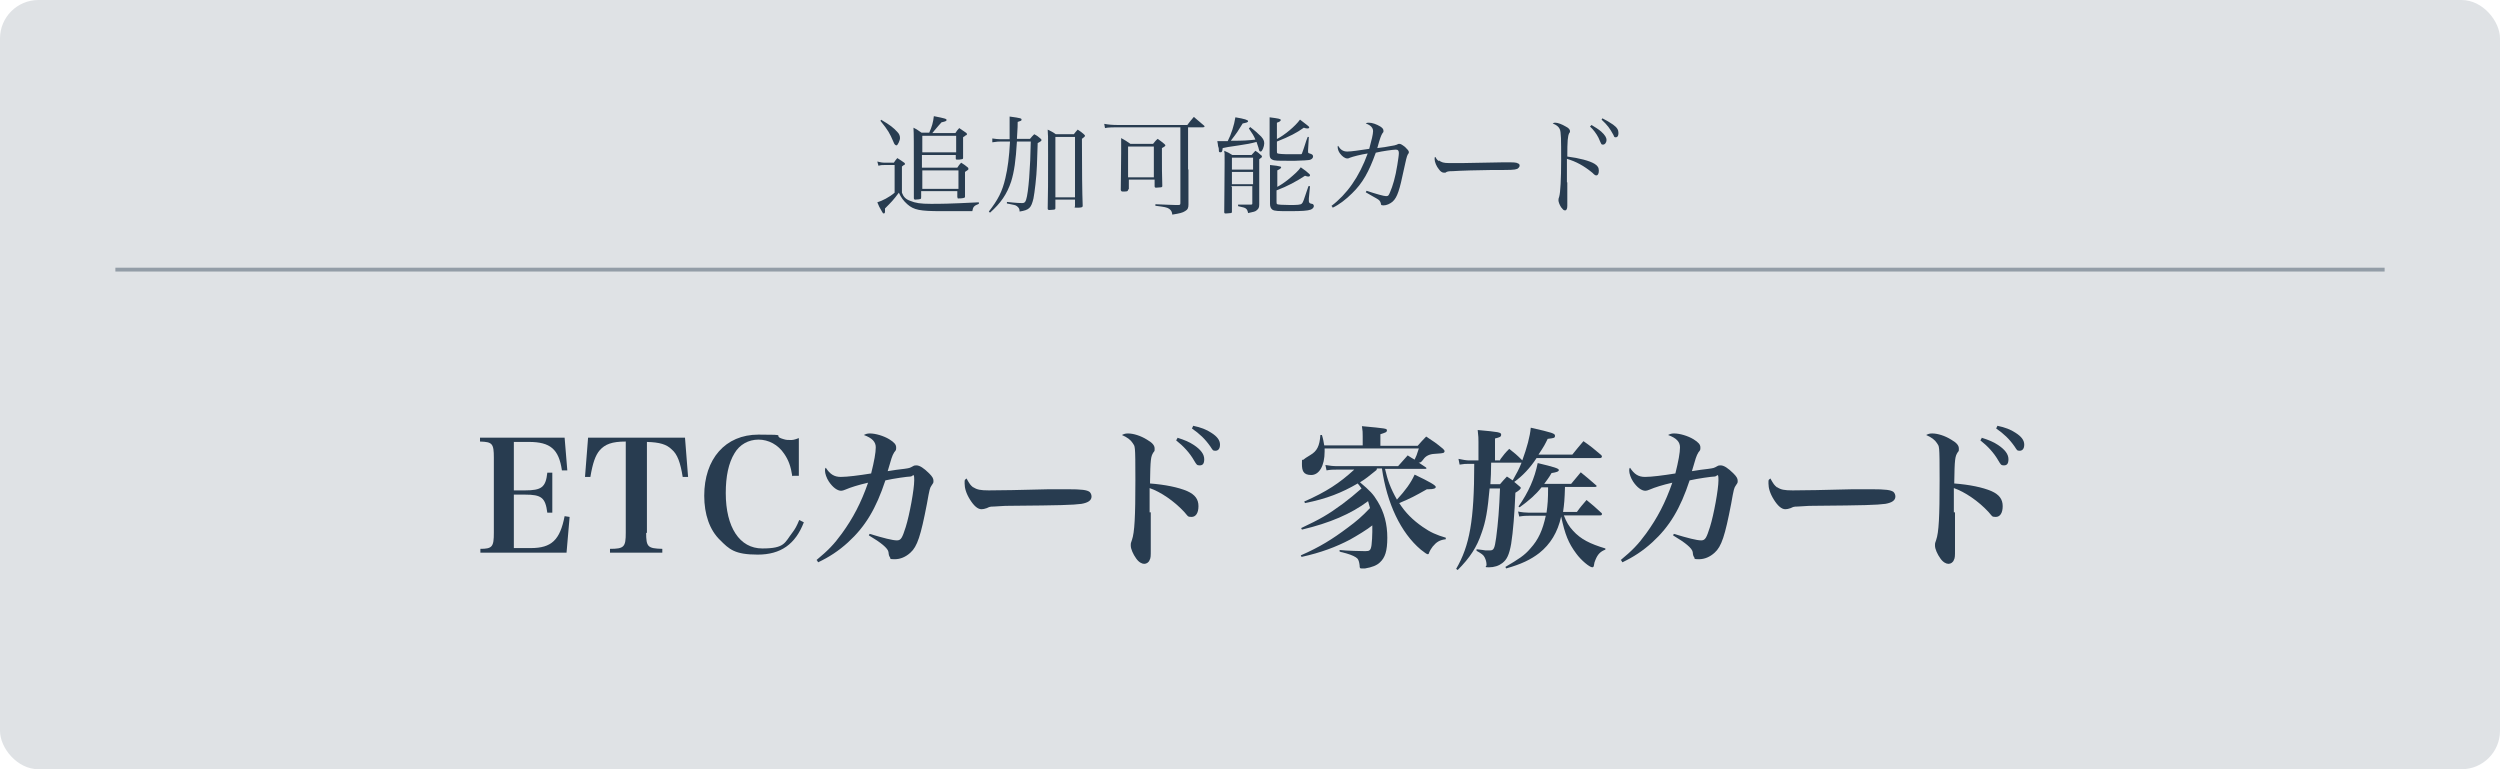 <?xml version="1.0" encoding="UTF-8"?><svg id="_レイヤー_2" xmlns="http://www.w3.org/2000/svg" viewBox="0 0 650 200"><defs><style>.cls-1{fill:#283c50;}.cls-1,.cls-2{stroke-width:0px;}.cls-3{fill:none;stroke:#939da7;stroke-miterlimit:10;}.cls-2{fill:#dfe2e5;}</style></defs><g id="text"><rect class="cls-2" width="650" height="200" rx="10" ry="10"/><line class="cls-3" x1="620" y1="70.1" x2="30" y2="70.1"/><path class="cls-1" d="m228.1,42c.8.2,1.3.3,2,.3h2.3c.3-.5.5-.7.9-1.2.8.5,1.1.7,1.8,1.2.1.1.2.2.2.3s0,.2-.1.2-.3.2-.7.5v6.8c.4,1.1,1,1.7,2.1,2.1,1.4.6,2.8.8,5.4.8s4.5,0,12.5-.4v.4c-1.3.5-1.5.8-1.7,1.9h-8.1c-5.5,0-7.1-.3-8.8-1.8-1-.9-1.6-1.7-2.2-3-1.4,1.9-2,2.5-3.6,4.1,0,.4,0,.8,0,.8,0,.3-.1.5-.3.5s-.3-.1-.5-.5q-.8-1.3-1.2-2.4c1.3-.4,3.1-1.3,4.5-2.5v-7.2h-2.5c-.7,0-1,0-1.7.2l-.3-1.1Zm1.1-10.8c2.2,1.3,3.1,2,4.1,3.1.5.5.7,1,.7,1.6s-.6,1.9-.9,1.9-.6-.3-.8-.9c-1-2.3-1.3-2.9-3.4-5.5l.3-.3Zm19.2,3.4c.4-.6.5-.8,1-1.3.8.6,1.1.7,1.9,1.3,0,0,.1.2.1.3s0,.2-.3.3c0,0-.1,0-.4.3-.1,0-.2.1-.3.2v.6c0,1.3,0,4.1,0,4.8h0c0,.3-.2.3-1,.4,0,0-.1,0-.3,0h-.1c-.4,0-.5,0-.5-.3h0v-.9h-8.8v3.3h9.2c.4-.6.5-.8,1-1.3.8.5,1.1.7,1.8,1.3,0,.1.1.2.1.3,0,.2-.1.3-.9.8,0,4.1,0,6.3,0,6.5q0,.4-1.8.4c-.1,0-.1,0-.2-.4v-1.5h-9.4v1.5h0c0,.6,0,.6-1.5.7-.2,0-.3,0-.4-.3v-.6q0-.3,0-1.8c0-1,0-1.8,0-3.6,0-8.4,0-10.9-.1-12.4,1,.5,1.2.7,2.1,1.3h2c.7-1.6,1-2.6,1.2-4.3,3,.6,3.3.7,3.3,1s-.4.4-1.3.6q-.4.4-2,2.3c0,.1-.3.3-.4.5h5.6Zm.2,5v-4.3h-8.8v4.3h8.8Zm.6,9.5v-4.8h-9.4v4.8h9.4Z"/><path class="cls-1" d="m262.5,36.2c0-1.1,0-1.9,0-2.8,0-1.3,0-1.8,0-3.1,3,.4,3.1.5,3.1.8s-.1.3-1,.6c0,.3,0,1.8-.2,4.4h3.4c.4-.5.6-.7,1.1-1.2.8.4,1,.6,1.6,1.1.2.2.3.3.3.4,0,.2-.2.4-1,.8q0,1-.2,5.9c-.1,2.9-.6,7-.9,8.5-.6,2.5-1.1,3-3.6,3.4,0-.7-.2-1-.7-1.4-.4-.3-.6-.3-2.6-.7v-.4c2.6.3,3.7.3,4,.3.5,0,.8-.2,1-.9.6-1.8,1.1-8.3,1.2-15.1h-3.6c-.3,5-.7,7.8-1.5,10.4-1.1,3.3-2.7,5.6-5.5,8.1l-.3-.3c2.4-3.1,3.5-5.2,4.3-8.7.6-2.5,1-5.5,1.2-9.5h-2.5c-.4,0-.8,0-2.1.2v-1c.7.1,1.5.2,2.1.2h2.5Zm11.9,17.8c0,.3,0,.4-.3.5-.2,0-.8.1-1.2.1s-.5-.1-.5-.4h0c.1-4.2.1-6.6.1-13.9s0-3.5-.1-6.6c1,.5,1.3.6,2.1,1.2h4.7c.4-.5.5-.7,1-1.2.8.5,1,.7,1.6,1.2.2.2.3.3.3.4,0,.2-.2.3-.8.8q0,12.3.2,17.4c0,.4-.3.5-1.4.5s-.6-.1-.6-.4v-1.7h-5.1v2Zm0-2.7h5.1v-15.7h-5.1v15.7Z"/><path class="cls-1" d="m309,44q0,4.8,0,9.2c0,.9-.2,1.3-.9,1.7-.6.4-1.4.6-3.3.9-.1-.8-.3-1.1-.8-1.5-.6-.4-1.2-.5-3.6-.8v-.4c2.9.1,4.1.2,5.2.2h.8c.4,0,.5-.1.5-.5v-19.7h-16.2c-.8,0-2.7,0-3.4.2l-.2-1.1c1.1.2,2.1.3,3.6.3h18c.7-.9.9-1.2,1.7-2.1,1.2,1,1.5,1.3,2.7,2.3,0,.1.1.2.1.2,0,.1-.2.2-.4.2h-3.9v11Zm-15.7,5.3c0,.4-.2.5-1,.5-.2,0-.3,0-.4,0h0c-.3,0-.4-.1-.5-.4,0-1.9.1-6.7.1-9.5s0-1.6,0-4c1.1.6,1.4.8,2.4,1.5h5.9c.5-.6.6-.8,1.2-1.3.8.6,1,.7,1.7,1.3.2.2.3.3.3.4,0,.1-.1.3-.9.7v1.8c0,2.7,0,5.6.1,8,0,.2,0,.3-.3.4-.2,0-1,.1-1.3.1s-.4-.1-.4-.4v-1.7h-6.7v2.5Zm0-3.2h6.7v-8h-6.7v8Z"/><path class="cls-1" d="m325,33c1.1.8,2.2,1.8,2.9,2.5.6.7.8,1.1.8,1.8s-.5,2.1-.9,2.1-.4-.2-.6-1c-.1-.4-.3-.8-.5-1.5-1.5.4-2.5.6-4.6.9-2.9.4-3.2.5-4.2.7-.1.9-.2,1.1-.6,1.1s-.4-.2-.4-.6c0-.2,0-.5-.2-1,0-.3-.1-.7-.2-1.3,1.2,0,1.6,0,2.7,0,.9-1.7,1.7-4.2,2-6.2,2.4.4,3.3.7,3.3,1s-.4.4-1.4.6c-1.3,2.1-1.4,2.3-3.1,4.5,3.5,0,4.5-.1,6.4-.3-.4-1-.8-1.6-1.7-2.9l.3-.3Zm-4.7,15.6v2.3q0,.6,0,4.1c0,.3,0,.3-.3.4-.3,0-.8.1-1.2.1s-.5,0-.5-.4h0c0-2.1.1-8.3.1-12.8s0-1.3-.1-3.1c1,.4,1.3.6,2.1,1.1h5c.4-.5.6-.6,1-1.1.6.4.8.5,1.3,1,.3.2.4.3.4.5s0,.2-.7.7v6.9q0,1.6,0,3.8v1.1c0,.8-.2,1.1-.7,1.5-.3.3-.8.4-2.2.7-.1-.6-.3-1-.6-1.2-.3-.2-.6-.3-2-.6v-.4q.8,0,1.9,0t1.4,0c.4,0,.4-.1.4-.4v-4.4h-5.5Zm5.5-4.5v-3.1h-5.5v3.1h5.5Zm-5.5.6v3.2h5.5v-3.2h-5.5Zm11.6-8.5c2-1,4.9-3.4,6.1-5.1,1.8,1.4,2.4,1.8,2.4,2s-.2.3-.4.3-.5,0-1-.2c-1.8,1.3-3.7,2.3-7,3.6v2.5c0,.4,0,.5.2.6.3.1,1.2.2,3.1.2s2.7,0,2.9,0c.3,0,.3-.1.6-1,.1-.3.3-.8.6-1.8.1-.4.3-.9.6-1.7h.3l-.2,3.4v.3c0,.4,0,.5.4.6.7.2.9.4.9.8s-.4.8-1,.9q-.5.1-3.6.2h-2.1c-2.5,0-3.4,0-3.9-.3-.5-.2-.7-.6-.7-1.4v-7.6c0-.5,0-.6,0-2,2.3.3,2.9.4,2.9.7s-.4.5-1,.7v4.4Zm0,12.5c1.1-.6,2-1.2,3-2,1.7-1.4,2.7-2.3,3.3-3.2.9.6,1.8,1.3,2.3,1.8,0,0,.1.2.1.3,0,.2-.2.3-.4.3s-.4,0-.9-.2c-2.3,1.5-4.5,2.7-7.4,3.8v3c0,.3,0,.5.2.6.2.1,1.4.2,3.2.2s2.9,0,3.2-.4c.3-.3.4-.6,1.7-4.5h.4c0,0-.3,3.2-.3,3.2,0,.2,0,.5,0,.7q0,.6.8.7c.3,0,.5.3.5.6s-.3.7-.8.9c-.8.3-2.3.4-5.4.4s-4,0-4.6-.4c-.4-.3-.6-.8-.6-1.5v-7.9c0-.5,0-.7,0-2.2,1.3.1,2.4.3,2.7.4,0,0,.2.1.2.2,0,.2-.2.4-1,.8v4.6Z"/><path class="cls-1" d="m346.1,53.6c4.1-3.1,7.3-7.6,9.5-13.7-1.9.3-3.8.8-4.6,1.1-.4.2-.5.2-.7.2-.6,0-1.3-.5-1.9-1.3-.4-.5-.6-1.2-.6-1.6s0-.3.1-.4c.6,1,1.3,1.5,2.4,1.5s2.9-.3,5.7-.7c.6-2.2,1-3.8,1-4.6s-.5-1.5-1.9-2c.3-.2.5-.2.8-.2.9,0,2,.4,3,1,.6.4.8.7.8,1.1s0,.3-.3.7c-.3.5-.6,1.2-1.3,3.8,1-.1,3-.4,3.3-.5q1.4-.2,1.8-.4c.2-.1.3-.2.6-.2.4,0,.7.2,1.5.8.6.6,1,1,1,1.3s0,.3-.3.7q-.3.5-1,3.9c-1.1,5.3-1.7,7.2-2.9,8.3-.7.6-1.6,1-2.4,1s-.6-.3-.7-.6c-.2-.6-.4-.8-1.1-1.2-.3-.2-1.3-.7-2.8-1.6l.2-.4c2.4.8,4.5,1.4,5.1,1.4s.7-.3,1-1c.7-1.6,1.4-3.9,1.9-7.1.2-1.3.4-2.5.4-3.1s-.2-.9-.8-.9-3.6.4-5.2.8c-1.8,5-3.4,7.9-6.2,10.6-1.5,1.5-3.3,2.9-5,3.7l-.2-.4Z"/><path class="cls-1" d="m374.1,41.7c.7.5,1.2.7,2.7.7s.3,0,3.4,0c1.1,0,10-.2,10.9-.2,2.5,0,3.1,0,3.6.3.3.1.4.3.4.6s-.3.6-.6.8c-.8.3-1.4.3-6.7.3-2.6,0-9,.2-10,.3-1.3,0-1.6.1-2,.4-.1,0-.3,0-.4,0-.4,0-.9-.3-1.3-.9-.6-.7-1.1-1.9-1.1-2.6s0-.4.2-.6c.3.6.5.8.9,1.1Z"/><path class="cls-1" d="m407.5,47.4c0,1.6,0,4.9,0,5.6v.5c0,.8-.2,1.2-.6,1.2s-.6-.3-1-.8c-.4-.6-.7-1.4-.7-1.8s0-.4.2-1c.3-1,.5-4.5.5-9.6s0-7.3-.4-8c-.3-.6-.8-1-1.8-1.4.3-.2.4-.2.7-.2.6,0,1.7.4,2.7,1,.8.4,1.1.8,1.1,1.2s0,.2-.2.5c-.4.8-.5,2.1-.5,6.1,3.1.4,5.8,1.1,7.1,1.9.8.5,1.1,1,1.1,1.8s-.3,1.2-.6,1.2-.4,0-1.1-.7c-2.2-1.8-4.2-2.9-6.6-3.6v6.1Zm6.3-14.9c1,.6,1.8,1.1,2.5,1.7,1,.9,1.4,1.6,1.4,2.2s-.4,1.2-.9,1.2-.4,0-1.2-1.8c-.5-1-1.4-2.2-2.2-2.9l.4-.4Zm2.9-1.7c1,.5,1.8,1,2.7,1.6,1.1.8,1.4,1.4,1.4,2.2s-.3,1.1-.7,1.1-.4-.1-.6-.6c-1-1.8-1.5-2.5-3.1-4l.3-.4Z"/><path class="cls-1" d="m124.8,142.7c3.2,0,3.6-.5,3.6-4.2v-19.5c0-3.7-.4-4.1-3.6-4.2v-1h22l.7,8.5h-1.4c-.8-5.5-3-7.4-8.6-7.4h-3.9v12.6h2.9c4.3,0,5.4-.8,5.8-4.6h1.3v10.4h-1.3c-.5-3.9-1.5-4.7-5.8-4.7h-2.9v13.9h4.4c5.4,0,7.6-2.1,8.8-8.3l1.3.2-.8,9.3h-22.4v-1Z"/><path class="cls-1" d="m168,138.5c0,3.7.4,4.1,4.2,4.2v1h-13.6v-1c3.7,0,4.1-.5,4.1-4.2v-23.7c-3.6,0-5.4.7-6.8,2.3-1.1,1.3-1.8,3.3-2.4,6.9h-1.4c0,0,.8-10.2.8-10.2h25.2l.8,10.2h-1.4c-.6-3.8-1.4-5.9-2.8-7.1-1.4-1.4-3.2-1.9-6.5-2v23.7Z"/><path class="cls-1" d="m206,123.8c-.4-2.6-1-4.2-2.1-5.8-1.6-2.4-4.1-3.7-6.7-3.7s-4.9,1.3-6.2,3.5c-1.6,2.6-2.3,6.1-2.3,10.4,0,8.9,3.6,14.4,9.5,14.4s5.8-1.5,7.8-4.1c.7-.9,1.2-1.8,1.8-3.3l1.2.6c-2.2,5.7-6,8.4-12,8.4s-7.4-1.4-9.8-3.8c-2.7-2.6-4.1-6.7-4.1-11.5,0-9.6,5.5-15.9,14.1-15.9s3,.2,6.6,1.2c.6.2,1.1.2,1.7.2s.9,0,2.2-.5v9.8h-1.4Z"/><path class="cls-1" d="m212.3,145.6c2.9-2.4,4.5-4,6.6-6.9,2.9-4,5-8,6.8-13.2-2.6.6-4.5,1.2-5.9,1.8-.5.2-.8.3-1.1.3-1,0-2.2-.9-3.2-2.4-.6-.9-1-2.1-1-2.8s0-.4.2-.8c1.1,1.7,2.2,2.4,3.9,2.4s4.8-.4,7.9-.9c.8-3.2,1.2-5.4,1.2-6.8s-.9-2.4-3.1-3.2c.6-.3.9-.4,1.6-.4,1.4,0,3.5.6,5,1.5,1.3.8,1.8,1.4,1.8,2.1s0,.7-.5,1.3c-.6,1-.7,1.5-1.7,4.9q2.4-.4,4.3-.6c1.4-.2,1.4-.2,2.3-.7.3-.2.6-.2.9-.2.8,0,1.9.7,3.3,2.1.8.8,1.1,1.3,1.1,1.9s0,.5-.6,1.4c-.3.5-.4.6-1.1,4.6-1.6,8.3-2.5,11.1-4.3,12.7-1.2,1.1-2.6,1.7-4.1,1.7s-1-.2-1.2-.5c-.2-.3-.3-.4-.4-1.4-.2-1-1.9-2.4-5.1-4.3l.2-.4c3.6,1.1,6,1.7,7.1,1.7s1.4-.7,2.3-3.5c1-3.2,2.2-9.8,2.2-12.1s-.3-1-1-1-4.3.5-6.5,1c-2.4,7.3-5.2,12-9.7,16.1-2.4,2.2-5,3.9-7.8,5.2l-.2-.4Z"/><path class="cls-1" d="m253.1,126.7c.9.6,1.8.8,4,.8s8.9-.1,15.8-.3c.7,0,3.3,0,4.5,0,4,0,5.2.2,5.9.7.3.3.5.7.5,1.2,0,1-.9,1.6-2.6,1.9-2.2.3-5.8.4-17.8.5-1.8,0-2,0-5,.2-1,0-1.2.1-1.8.4-.6.2-1,.3-1.4.3-1,0-2-.9-3-2.5s-1.4-3-1.4-4.2,0-.8.5-1.3c.8,1.5,1.1,1.8,1.7,2.3Z"/><path class="cls-1" d="m299.2,133.2c0,1.5,0,2.2,0,8.1,0,.7,0,1.2,0,1.8,0,1.4,0,2-.3,2.5-.2.6-.8,1-1.4,1s-1.4-.4-2.1-1.4c-.8-1.1-1.4-2.5-1.4-3.3s0-.6.3-1.5c.7-2,.9-6,.9-15.6s-.1-8.6-.7-9.6c-.5-.8-1.4-1.5-2.8-2.1.6-.3.9-.4,1.6-.4,1.4,0,3.3.6,4.9,1.6,1.4.8,2,1.5,2,2.3s0,.6-.3,1c-.7,1.1-.8,1.7-.9,8.1,3.9.3,7.4,1,9.7,2,2,.9,2.9,2.1,2.9,3.9s-.7,2.8-1.8,2.8-.9-.2-1.9-1.3c-2.6-2.8-6.1-5.2-9-6.2v6.3Zm6.9-19.4c1.9.6,3.1,1.1,4.3,1.9,1.8,1.2,2.7,2.4,2.7,3.7s-.5,1.6-1.2,1.6-.8-.2-1.4-1.2c-1.2-2.1-2.8-3.8-4.7-5.3l.4-.7Zm4.1-3.1c2,.4,3.5,1,4.7,1.8,1.6,1,2.3,2,2.3,3.1s-.5,1.6-1.2,1.6-.7-.2-1.3-1.1c-1.4-2-2.8-3.3-4.8-4.7l.3-.6Z"/><path class="cls-1" d="m357.9,122.2c-2,1.6-2.8,2.3-4.3,3.2,2.6,2.2,3.4,3,4.6,5,1.7,2.8,2.5,5.9,2.5,9.4s-.6,5.2-1.9,6.4c-.8.8-2.1,1.3-3.9,1.6-.4,0-.8,0-.9,0-.4,0-.5-.1-.5-.8-.1-.9-.3-1.5-.6-1.8-.4-.4-1.4-.9-2.8-1.3l-1.1-.3c-.2,0-.4-.1-.7-.2v-.4c1.7.2,5.6.3,6.7.3s1.4-.2,1.6-1.6c.1-.8.2-2.4.2-3.4s0-1,0-1.7c-1.2,1-4,2.7-5.8,3.7-3.6,1.9-7.6,3.4-12.6,4.5l-.2-.4c5-2.2,8.2-4.2,12.2-7.2,2.3-1.7,3.6-2.8,5.8-5.1-.2-.8-.3-1-.5-1.8-4.4,3.3-10,5.7-17.2,7.4l-.2-.4c4.9-2.3,7-3.5,10.8-6.3,2-1.5,2.8-2.2,4.9-4-.4-.6-.6-.8-1-1.3-4.1,2.4-8.1,4-13.7,5.1l-.2-.4c5.7-2.5,9.2-4.8,13-8.3h-4.5c-1,0-1.6,0-2.7.2l-.3-1.4c1.2.2,2,.3,3.1.3h15.8c1.1-1.2,1.4-1.6,2.5-2.8.9.6,1.1.7,1.8,1.1.4-.8.6-1.3,1.1-2.9h-24.5c0,.3,0,.6,0,.8,0,3.7-1.4,6.1-3.5,6.1s-2.4-1.2-2.4-2.9.1-.8.4-1.1q.3-.3,1.8-1.2c1.7-1,2.4-2.3,2.6-5.2h.4c.4,1.3.4,1.7.6,2.7h10v-2.4c0-.9,0-1.4-.2-2.6,6.3.6,6.5.6,6.5,1.1s-.5.6-1.7,1v3h9.7c.9-1,1.2-1.4,2.2-2.4,2,1.3,2.6,1.7,4.4,3.2.3.3.4.5.4.6s-.1.3-.2.4q-.4.2-2.4.3t-2.9,1.4-1.5.7c.7.5,1.1.7,2.1,1.4.1.1.2.2.2.2,0,.1-.1.2-.3.2h-10.5c.7,3,1.4,5,3.1,8,2.2-2.4,3.6-4.3,4.6-6.5,4,1.9,5.5,2.8,5.5,3.2s-.6.6-1.8.6h-.5c-3.2,1.8-4.1,2.3-7.2,3.6,1.6,2.5,3.5,4.4,6.1,6.2,2,1.4,3.6,2.1,6,2.8v.4c-1.6.2-2.4.7-3.4,1.9-.3.4-.7,1-.9,1.5-.1.4-.2.5-.4.5s-.8-.4-1.8-1.2c-5.2-4.4-8.8-12-10.1-21.1h-1.3Z"/><path class="cls-1" d="m390.1,119.4c.9-1.2,1.2-1.6,2.3-2.7,1.5,1.2,1.8,1.4,3.4,3,1.2-3.3,2-6.2,2.2-8.5,5.7,1.3,6.3,1.5,6.3,2.1s-.3.6-1.9.8c-.8,1.6-.8,1.7-2.4,4.1h8.8c1.3-1.6,1.6-2,2.9-3.5,2,1.4,2.6,1.9,4.6,3.6.2.2.2.3.2.4,0,.2-.2.4-.5.4h-16.5c-1.6,2.5-3.7,4.7-5.8,6.2.4.3.6.5,1.2,1,.4.3.5.4.5.6s-.5.7-1.4,1.2c-.2,5.2-.6,10.2-1.1,13.3-.5,2.8-1.1,4.1-2.3,5-.9.7-2.1,1.1-3.5,1.1s-.6-.2-.6-.6c0-.8-.2-1.4-.5-2-.3-.6-.7-.9-2.1-1.7v-.4c1.6.2,1.8.2,2.3.3.5,0,.9,0,1.2,0,1,0,1.2-.5,1.6-3.3.5-3.8.8-7.4,1-12.8h-2.7c-.5,5.6-1,8.6-2.1,11.6-1.2,3.6-3,6.4-6.2,9.6l-.4-.3c3.5-6,4.7-12.6,4.7-27.3h-1.5c-.7,0-1.2,0-2.3.2l-.3-1.5c1,.2,2,.4,2.6.4h2.6v-4.8c0-.8,0-1.5-.2-3.1,5.5.5,6.1.6,6.1,1.2s-.4.7-1.6,1v5.7h1.3Zm-2.4.8c0,2.3-.1,4.2-.2,5.7h2.5c.8-.9,1-1.2,1.8-2,.7.5,1,.6,1.5,1,1.2-2.2,1.5-2.6,2.3-4.6h-7.9Zm19.2,6.3c-.1,3.4-.2,4.5-.5,6.6h3.6c1-1.4,1.4-1.8,2.5-3.1,1.7,1.4,2.2,1.8,3.8,3.3.2.1.2.2.2.4s-.2.3-.4.3h-9.5c.7,1.8,1.3,2.8,2.4,4,2,2.2,4.4,3.4,8.4,4.6v.3c-1.3.5-2,1.2-2.6,2.7-.2.5-.3.7-.4,1.5,0,.2-.2.4-.4.4-.7,0-2.9-1.8-4.2-3.6-2-2.7-2.9-4.9-3.9-9.6-.9,4.1-2.8,7.2-5.7,9.5-2.2,1.7-4.7,2.9-8.6,4l-.2-.4c3.4-2,5-3,6.5-4.8,2.1-2.3,3.2-4.8,4-8.5h-4.4c-.7,0-1.3,0-2.5.2l-.3-1.3c.9.2,2,.3,2.8.3h4.6c.3-2.2.4-3.4.4-6.6h-1.7c-1.4,1.8-3.2,3.4-5.7,5.2l-.3-.2c2.6-3.7,4.2-7.3,5-11.3,4.2,1,5.5,1.4,5.5,1.8s-.6.6-1.9.8c-.8,1.4-1.2,1.8-1.9,2.8h7c1.1-1.3,1.4-1.7,2.5-3,1.7,1.4,2.2,1.8,3.9,3.3.2.1.2.2.2.3,0,.2-.2.2-.4.2h-8Z"/><path class="cls-1" d="m421.4,145.6c2.9-2.4,4.5-4,6.6-6.9,2.9-4,5-8,6.8-13.2-2.6.6-4.5,1.2-5.9,1.8-.5.2-.8.3-1.1.3-1,0-2.2-.9-3.2-2.4-.6-.9-1-2.1-1-2.8s0-.4.2-.8c1.1,1.7,2.2,2.4,3.9,2.4s4.8-.4,7.9-.9c.8-3.2,1.2-5.4,1.2-6.8s-.9-2.4-3.1-3.2c.6-.3.9-.4,1.6-.4,1.4,0,3.5.6,5,1.5,1.3.8,1.8,1.4,1.8,2.1s0,.7-.5,1.3c-.6,1-.7,1.5-1.7,4.9q2.4-.4,4.3-.6c1.4-.2,1.4-.2,2.3-.7.3-.2.6-.2.9-.2.8,0,1.9.7,3.3,2.1.8.8,1.1,1.3,1.1,1.9s0,.5-.6,1.4c-.3.5-.4.6-1.1,4.6-1.6,8.3-2.5,11.1-4.3,12.7-1.2,1.1-2.6,1.7-4.1,1.7s-1-.2-1.2-.5c-.2-.3-.3-.4-.4-1.4-.2-1-1.9-2.4-5.1-4.3l.2-.4c3.6,1.1,6,1.7,7.1,1.7s1.4-.7,2.3-3.5c1-3.2,2.2-9.8,2.2-12.1s-.3-1-1-1-4.3.5-6.5,1c-2.4,7.3-5.2,12-9.7,16.1-2.4,2.2-5,3.9-7.8,5.2l-.2-.4Z"/><path class="cls-1" d="m462.1,126.7c.9.6,1.8.8,4,.8s8.9-.1,15.8-.3c.7,0,3.3,0,4.5,0,4,0,5.2.2,5.9.7.3.3.5.7.5,1.2,0,1-.9,1.6-2.6,1.9-2.2.3-5.8.4-17.8.5-1.8,0-2,0-5,.2-1,0-1.2.1-1.8.4-.6.2-1,.3-1.4.3-1,0-2-.9-3-2.5s-1.4-3-1.4-4.2,0-.8.5-1.3c.8,1.5,1.1,1.8,1.7,2.3Z"/><path class="cls-1" d="m508.3,133.2c0,1.5,0,2.2,0,8.1,0,.7,0,1.2,0,1.8,0,1.4,0,2-.3,2.5-.2.6-.8,1-1.4,1s-1.4-.4-2.1-1.4c-.8-1.1-1.4-2.5-1.4-3.3s0-.6.3-1.5c.7-2,.9-6,.9-15.6s-.1-8.6-.7-9.6c-.5-.8-1.4-1.5-2.8-2.1.6-.3.9-.4,1.6-.4,1.4,0,3.3.6,4.9,1.6,1.4.8,2,1.5,2,2.3s0,.6-.3,1c-.7,1.1-.8,1.7-.9,8.1,3.9.3,7.4,1,9.7,2,2,.9,2.9,2.1,2.9,3.9s-.7,2.8-1.8,2.8-.9-.2-1.9-1.3c-2.6-2.8-6.1-5.2-9-6.2v6.3Zm6.9-19.4c1.9.6,3.1,1.1,4.3,1.9,1.8,1.2,2.7,2.4,2.7,3.7s-.5,1.6-1.2,1.6-.8-.2-1.4-1.2c-1.2-2.1-2.8-3.8-4.7-5.3l.4-.7Zm4.1-3.1c2,.4,3.5,1,4.7,1.8,1.6,1,2.3,2,2.3,3.1s-.5,1.6-1.2,1.6-.7-.2-1.3-1.1c-1.4-2-2.8-3.3-4.8-4.7l.3-.6Z"/></g></svg>